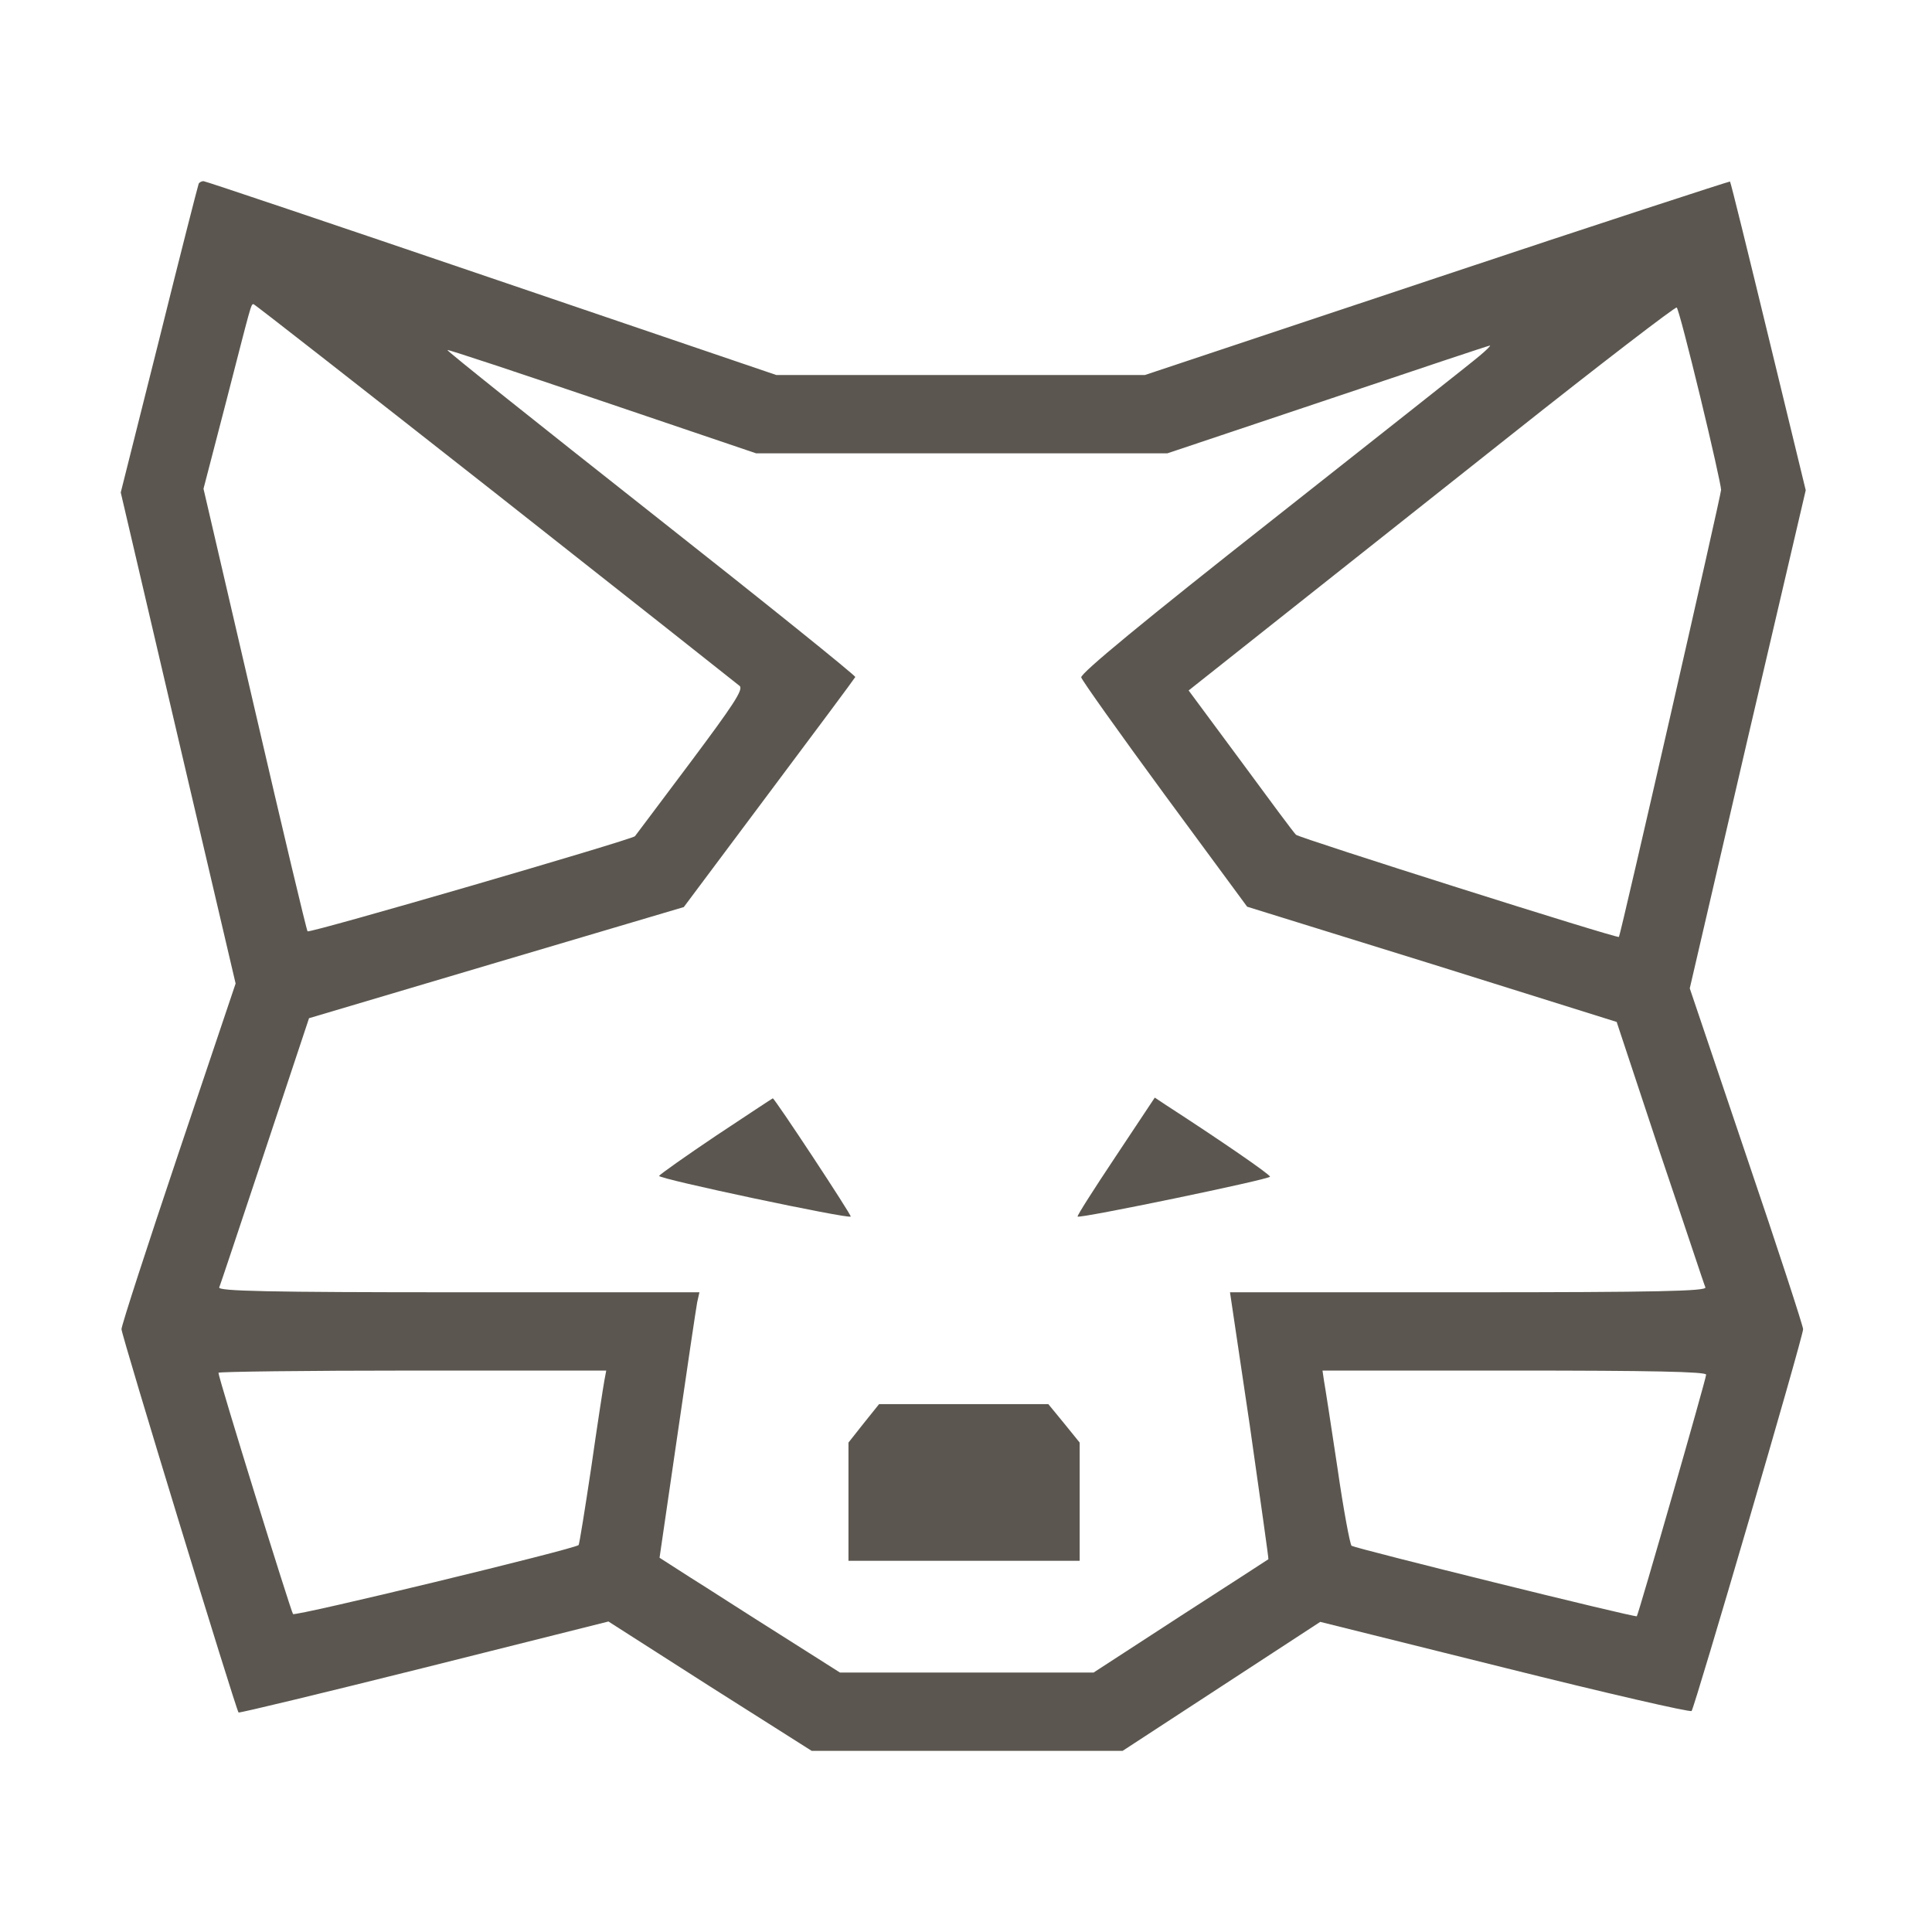 <svg width="42" height="42" viewBox="0 0 42 42" fill="none" xmlns="http://www.w3.org/2000/svg">
<g id="icons">
<g id="Black">
<path id="Vector" d="M4.319 3.994C4.303 4.035 3.914 5.551 3.46 7.382L2.625 10.706L3.873 16.047L5.122 21.381L3.881 25.069C3.2 27.096 2.641 28.814 2.641 28.895C2.641 29.025 5.13 37.171 5.186 37.228C5.203 37.244 7.018 36.806 9.223 36.255L13.227 35.25L15.432 36.66L17.645 38.062H21.025H24.405L26.553 36.66L28.701 35.258L32.705 36.255C34.91 36.806 36.742 37.228 36.774 37.195C36.839 37.122 39.198 29.065 39.198 28.895C39.198 28.83 38.647 27.136 37.966 25.134L36.734 21.486L37.99 16.072L39.255 10.657L38.444 7.318C37.998 5.478 37.625 3.962 37.609 3.946C37.601 3.938 34.732 4.87 31.238 6.037L24.891 8.152H20.879H16.875L10.682 6.045C7.278 4.886 4.465 3.938 4.424 3.938C4.384 3.938 4.335 3.962 4.319 3.994ZM10.763 10.714C13.633 12.975 16.024 14.864 16.081 14.913C16.162 14.994 15.935 15.334 15.002 16.582C14.354 17.442 13.819 18.163 13.803 18.179C13.714 18.26 6.726 20.295 6.686 20.246C6.662 20.214 6.143 18.033 5.535 15.407L4.424 10.625L4.919 8.72C5.462 6.612 5.454 6.612 5.511 6.612C5.535 6.612 7.894 8.46 10.763 10.714ZM36.961 8.623C37.212 9.66 37.415 10.568 37.415 10.649C37.415 10.762 35.234 20.311 35.194 20.368C35.161 20.408 28.231 18.212 28.174 18.147C28.134 18.114 27.599 17.393 26.974 16.542L25.84 15.01L27.558 13.648C28.498 12.902 30.873 11.022 32.835 9.466C34.797 7.909 36.426 6.661 36.45 6.685C36.483 6.71 36.709 7.585 36.961 8.623ZM32.17 7.731C32.032 7.853 30.014 9.441 27.696 11.273C24.875 13.494 23.489 14.637 23.505 14.726C23.521 14.791 24.34 15.942 25.321 17.279L27.112 19.711L31.133 20.959L35.145 22.216L36.085 25.053C36.612 26.609 37.05 27.939 37.074 27.987C37.099 28.068 36.037 28.093 31.927 28.093H26.739L27.169 30.986C27.396 32.583 27.582 33.888 27.574 33.896C27.574 33.896 26.715 34.456 25.669 35.128L23.773 36.36H21.017H18.261L16.956 35.533C16.235 35.08 15.359 34.512 14.994 34.285L14.338 33.864L14.727 31.197C14.938 29.738 15.132 28.441 15.156 28.311L15.205 28.093H9.969C5.811 28.093 4.741 28.068 4.765 27.987C4.789 27.939 5.235 26.593 5.762 25.012L6.718 22.135L10.787 20.927L14.865 19.719L16.713 17.247C17.734 15.885 18.577 14.751 18.593 14.718C18.601 14.686 16.607 13.081 14.159 11.152C11.703 9.214 9.709 7.626 9.726 7.609C9.734 7.593 11.249 8.096 13.089 8.72L16.437 9.855H20.912H25.378L28.863 8.687C30.784 8.039 32.365 7.512 32.389 7.512C32.413 7.512 32.316 7.609 32.17 7.731ZM13.138 30.014C13.114 30.143 12.984 30.986 12.854 31.894C12.717 32.81 12.595 33.564 12.579 33.588C12.482 33.677 6.418 35.144 6.37 35.088C6.321 35.023 4.749 29.957 4.749 29.843C4.749 29.819 6.645 29.795 8.964 29.795H13.179L13.138 30.014ZM37.09 29.884C37.09 29.973 35.623 35.08 35.583 35.136C35.55 35.169 29.495 33.669 29.382 33.604C29.349 33.58 29.204 32.81 29.074 31.902C28.936 30.986 28.806 30.143 28.782 30.014L28.75 29.795H32.916C35.875 29.795 37.09 29.819 37.09 29.884Z" fill="#5B5750"/>
<path id="Vector_2" d="M15.568 24.688C14.904 25.134 14.344 25.531 14.328 25.563C14.312 25.628 18.446 26.503 18.494 26.447C18.519 26.422 16.841 23.877 16.8 23.877C16.792 23.877 16.241 24.242 15.568 24.688Z" fill="#5B5750"/>
<path id="Vector_3" d="M24.253 25.142C23.783 25.847 23.41 26.431 23.426 26.447C23.467 26.496 27.609 25.637 27.609 25.58C27.609 25.531 26.539 24.794 25.323 24.007L25.104 23.861L24.253 25.142Z" fill="#5B5750"/>
<path id="Vector_4" d="M18.778 30.939L18.445 31.36V32.641V33.93H20.958H23.471V32.641V31.36L23.13 30.939L22.79 30.525H20.95H19.11L18.778 30.939Z" fill="#5B5750"/>
</g>
</g>
</svg>
